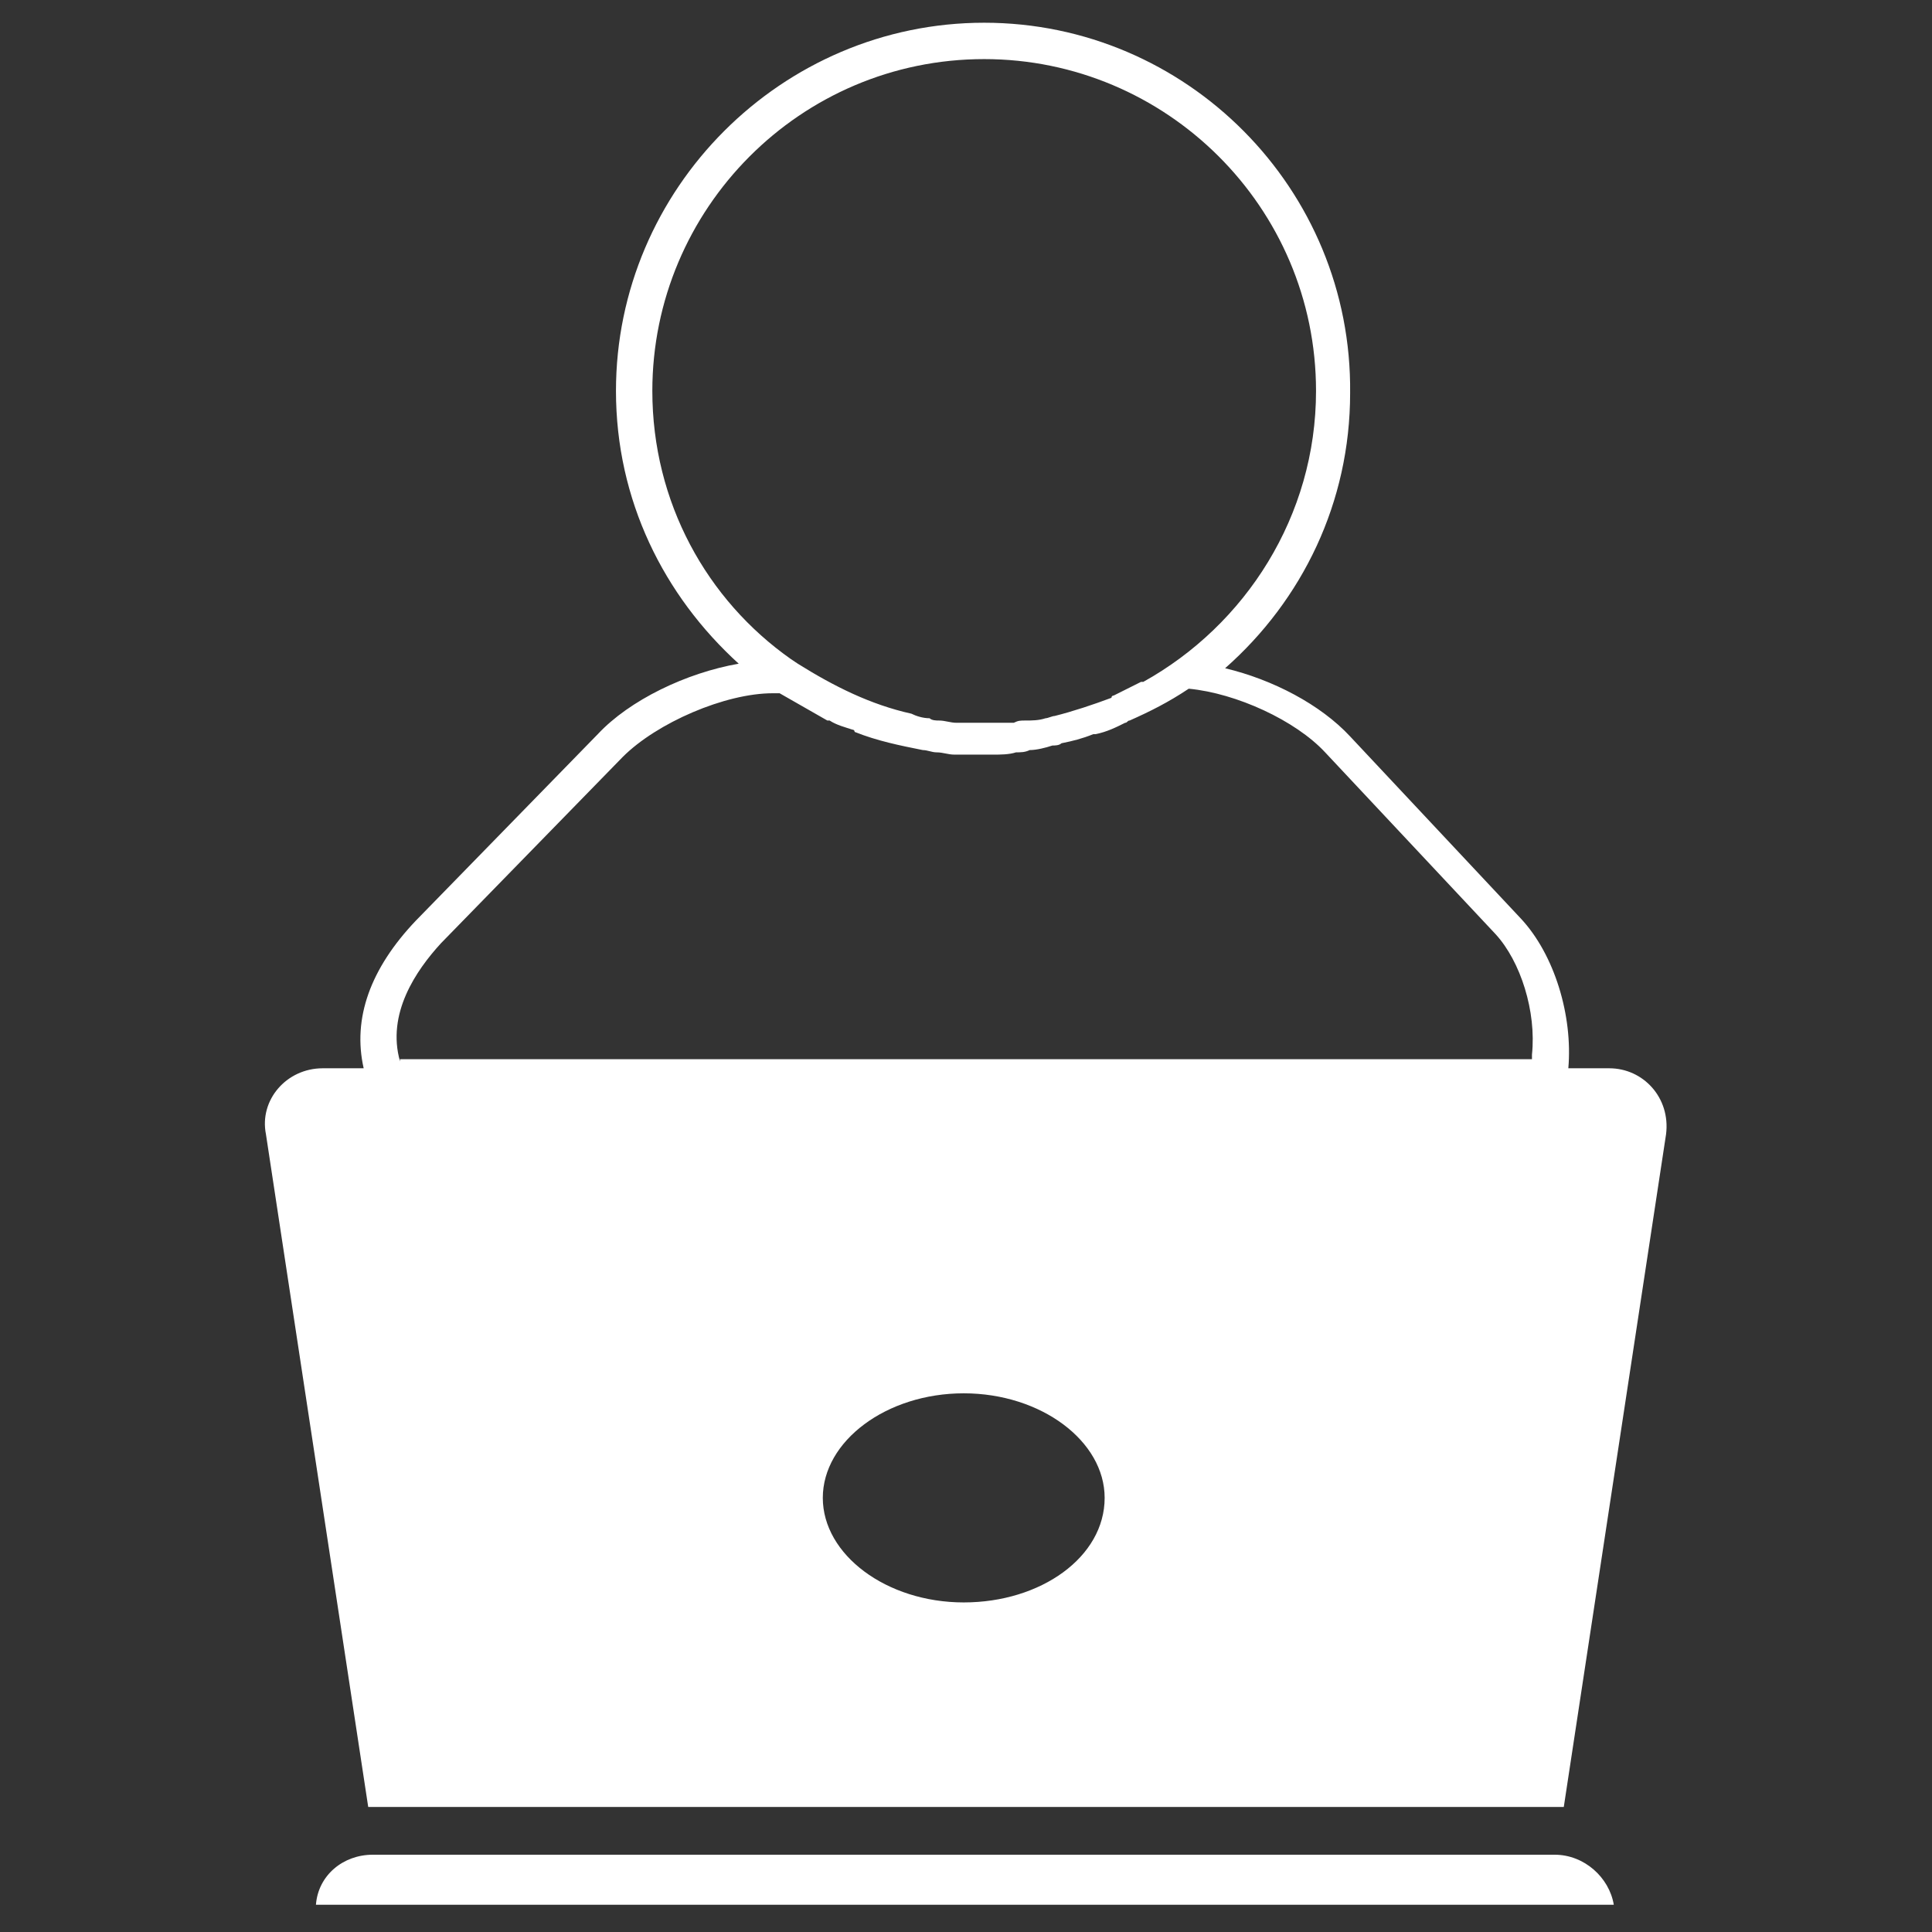 <?xml version="1.0" encoding="utf-8"?>
<!-- Generator: Adobe Illustrator 25.1.0, SVG Export Plug-In . SVG Version: 6.00 Build 0)  -->
<svg version="1.1" id="Layer_1" xmlns="http://www.w3.org/2000/svg" xmlns:xlink="http://www.w3.org/1999/xlink" x="0px" y="0px"
	 viewBox="0 0 85 85" style="enable-background:new 0 0 85 85;" xml:space="preserve">
<rect x="0" y="0" width="85" height="85" fill="#333333" stroke="none"/>
<style type="text/css">
	.st0{fill:#FFFFFF;}
</style>
<g>
	<path class="st0" d="M68.4,81.6h-52c-1.3,0-2.4,0.9-2.5,2.2h57.1C70.8,82.6,69.7,81.6,68.4,81.6z"/>
	<path class="st0" d="M70.8,47h-1.8c0,0,0,0,0,0c0.2-2.3-0.6-5-2.1-6.6l-7.5-8c-1.3-1.4-3.4-2.5-5.5-3c3.4-3,5.5-7.3,5.5-12.1
		C59.5,8.3,52.2,1,43.3,1c-8.9,0-16.2,7.3-16.2,16.2c0,4.8,2.1,9,5.4,12c-2.3,0.4-4.8,1.6-6.2,3.1l-8,8.2c-2,2.1-2.8,4.3-2.3,6.5
		h-1.8c-1.6,0-2.8,1.4-2.5,2.9l4.5,29.6h52.6l4.5-29.6C73.5,48.3,72.3,47,70.8,47z M28.7,17.2c0-8,6.5-14.6,14.6-14.6
		c8,0,14.6,6.5,14.6,14.6c0,5.5-3.1,10.3-7.6,12.8c0,0,0,0-0.1,0c-0.4,0.2-0.8,0.4-1.2,0.6c0,0-0.1,0-0.1,0.1
		c-0.8,0.3-1.7,0.6-2.5,0.8c-0.1,0-0.3,0.1-0.4,0.1c-0.3,0.1-0.6,0.1-0.9,0.1c-0.2,0-0.3,0-0.5,0.1c-0.3,0-0.6,0-0.9,0
		c-0.1,0-0.3,0-0.4,0c-0.2,0-0.4,0-0.6,0c-0.2,0-0.4,0-0.6,0c-0.3,0-0.5-0.1-0.8-0.1c-0.1,0-0.3,0-0.4-0.1c-0.3,0-0.6-0.1-0.8-0.2
		c0,0,0,0,0,0c-1.8-0.4-3.4-1.2-5-2.2L34.8,29h0C31.1,26.4,28.7,22.1,28.7,17.2z M17.6,46.7c-0.6-2.1,0.7-4,1.8-5.2l8-8.2
		c1.5-1.5,4.5-2.8,6.6-2.8h0.3c0.7,0.4,1.4,0.8,2.1,1.2c0,0,0,0,0.1,0c0.3,0.2,0.7,0.3,1,0.4c0,0,0.1,0,0.1,0.1c1,0.4,2,0.6,3,0.8
		c0.2,0,0.4,0.1,0.6,0.1c0.3,0,0.5,0.1,0.8,0.1c0.3,0,0.5,0,0.8,0c0.2,0,0.3,0,0.5,0c0.1,0,0.2,0,0.4,0c0.3,0,0.7,0,1-0.1
		c0.2,0,0.4,0,0.6-0.1c0.3,0,0.7-0.1,1-0.2c0.1,0,0.3,0,0.4-0.1c0.5-0.1,0.9-0.2,1.4-0.4c0,0,0.1,0,0.1,0c0.5-0.1,0.9-0.3,1.3-0.5
		c0.1,0,0.1-0.1,0.2-0.1c0.9-0.4,1.7-0.8,2.6-1.4c2.1,0.2,4.7,1.4,6,2.8l7.5,8c1.1,1.2,1.8,3.4,1.6,5.3c0,0.1,0,0.1,0,0.2H17.6
		C17.6,46.9,17.6,46.8,17.6,46.7z M42.4,70.5c-3.4,0-6.2-2.1-6.2-4.6c0-2.5,2.8-4.6,6.2-4.6c3.4,0,6.2,2.1,6.2,4.6
		C48.6,68.5,45.8,70.5,42.4,70.5z"/>
</g>
</svg>
